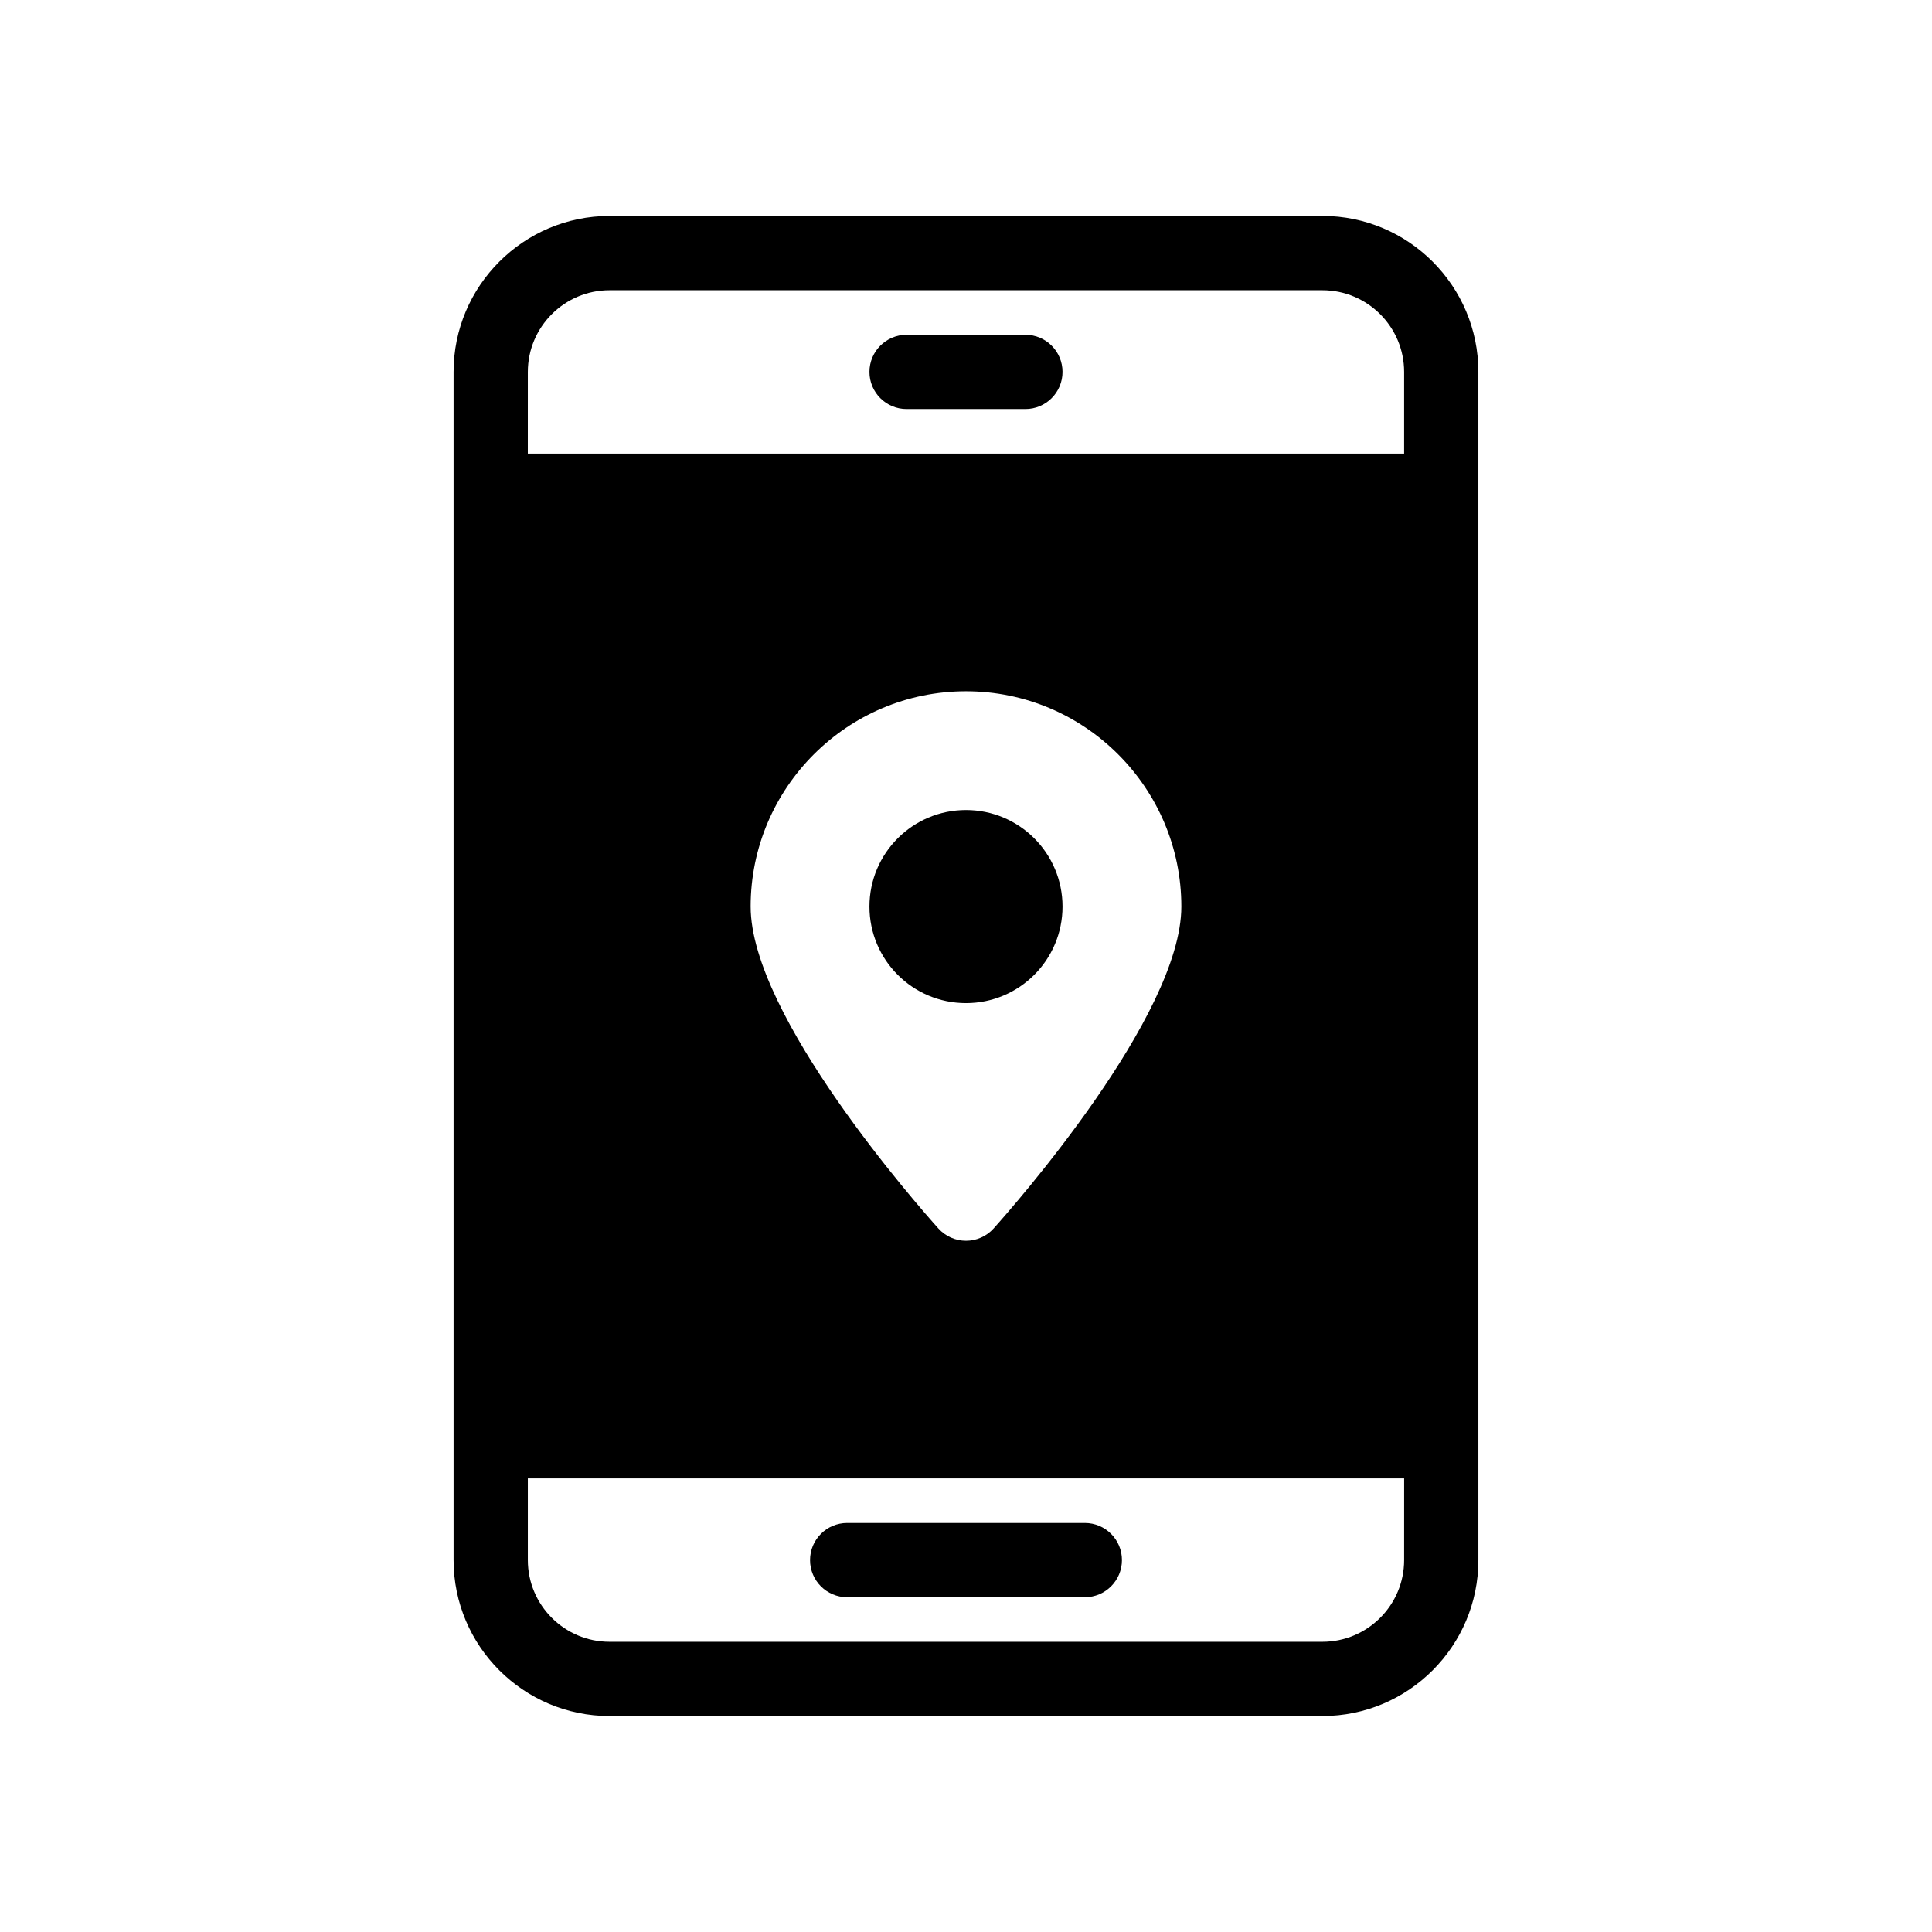 <?xml version="1.0" encoding="UTF-8"?>
<!-- Uploaded to: SVG Repo, www.svgrepo.com, Generator: SVG Repo Mixer Tools -->
<svg fill="#000000" width="800px" height="800px" version="1.1" viewBox="144 144 512 512" xmlns="http://www.w3.org/2000/svg">
 <g>
  <path d="m415.74 232.72h-31.488c-5.434 0-9.84 4.406-9.84 9.84s4.406 9.84 9.84 9.84h31.488c5.434 0 9.84-4.406 9.84-9.84 0-5.438-4.406-9.84-9.84-9.84z"/>
  <path d="m368.51 567.28h62.977c5.434 0 9.84-4.406 9.84-9.84s-4.406-9.84-9.84-9.84h-62.977c-5.434 0-9.84 4.406-9.84 9.84 0 5.438 4.402 9.84 9.84 9.84z"/>
  <path d="m425.58 384.25c0 14.129-11.453 25.586-25.582 25.586-14.133 0-25.586-11.457-25.586-25.586s11.453-25.582 25.586-25.582c14.129 0 25.582 11.453 25.582 25.582"/>
  <path d="m494.46 201.23h-188.93c-22.789 0-41.328 18.539-41.328 41.328v314.88c0 22.789 18.539 41.328 41.328 41.328h188.93c22.789 0 41.328-18.539 41.328-41.328v-31.488l-0.004-251.91v-31.488c0-22.789-18.535-41.328-41.328-41.328zm21.648 356.21c0 11.938-9.711 21.648-21.648 21.648h-188.93c-11.938 0-21.648-9.711-21.648-21.648v-21.648h232.23zm-173.18-173.18c0-31.469 25.598-57.07 57.07-57.07s57.07 25.602 57.07 57.07c0 29.012-44.656 79.617-49.746 85.293-1.863 2.082-4.523 3.269-7.32 3.269s-5.457-1.188-7.328-3.266c-5.09-5.68-49.746-56.285-49.746-85.297zm173.18-120.05h-232.23l0.004-21.648c0-11.938 9.711-21.648 21.648-21.648h188.93c11.938 0 21.648 9.711 21.648 21.648z"/>
 </g>
</svg>